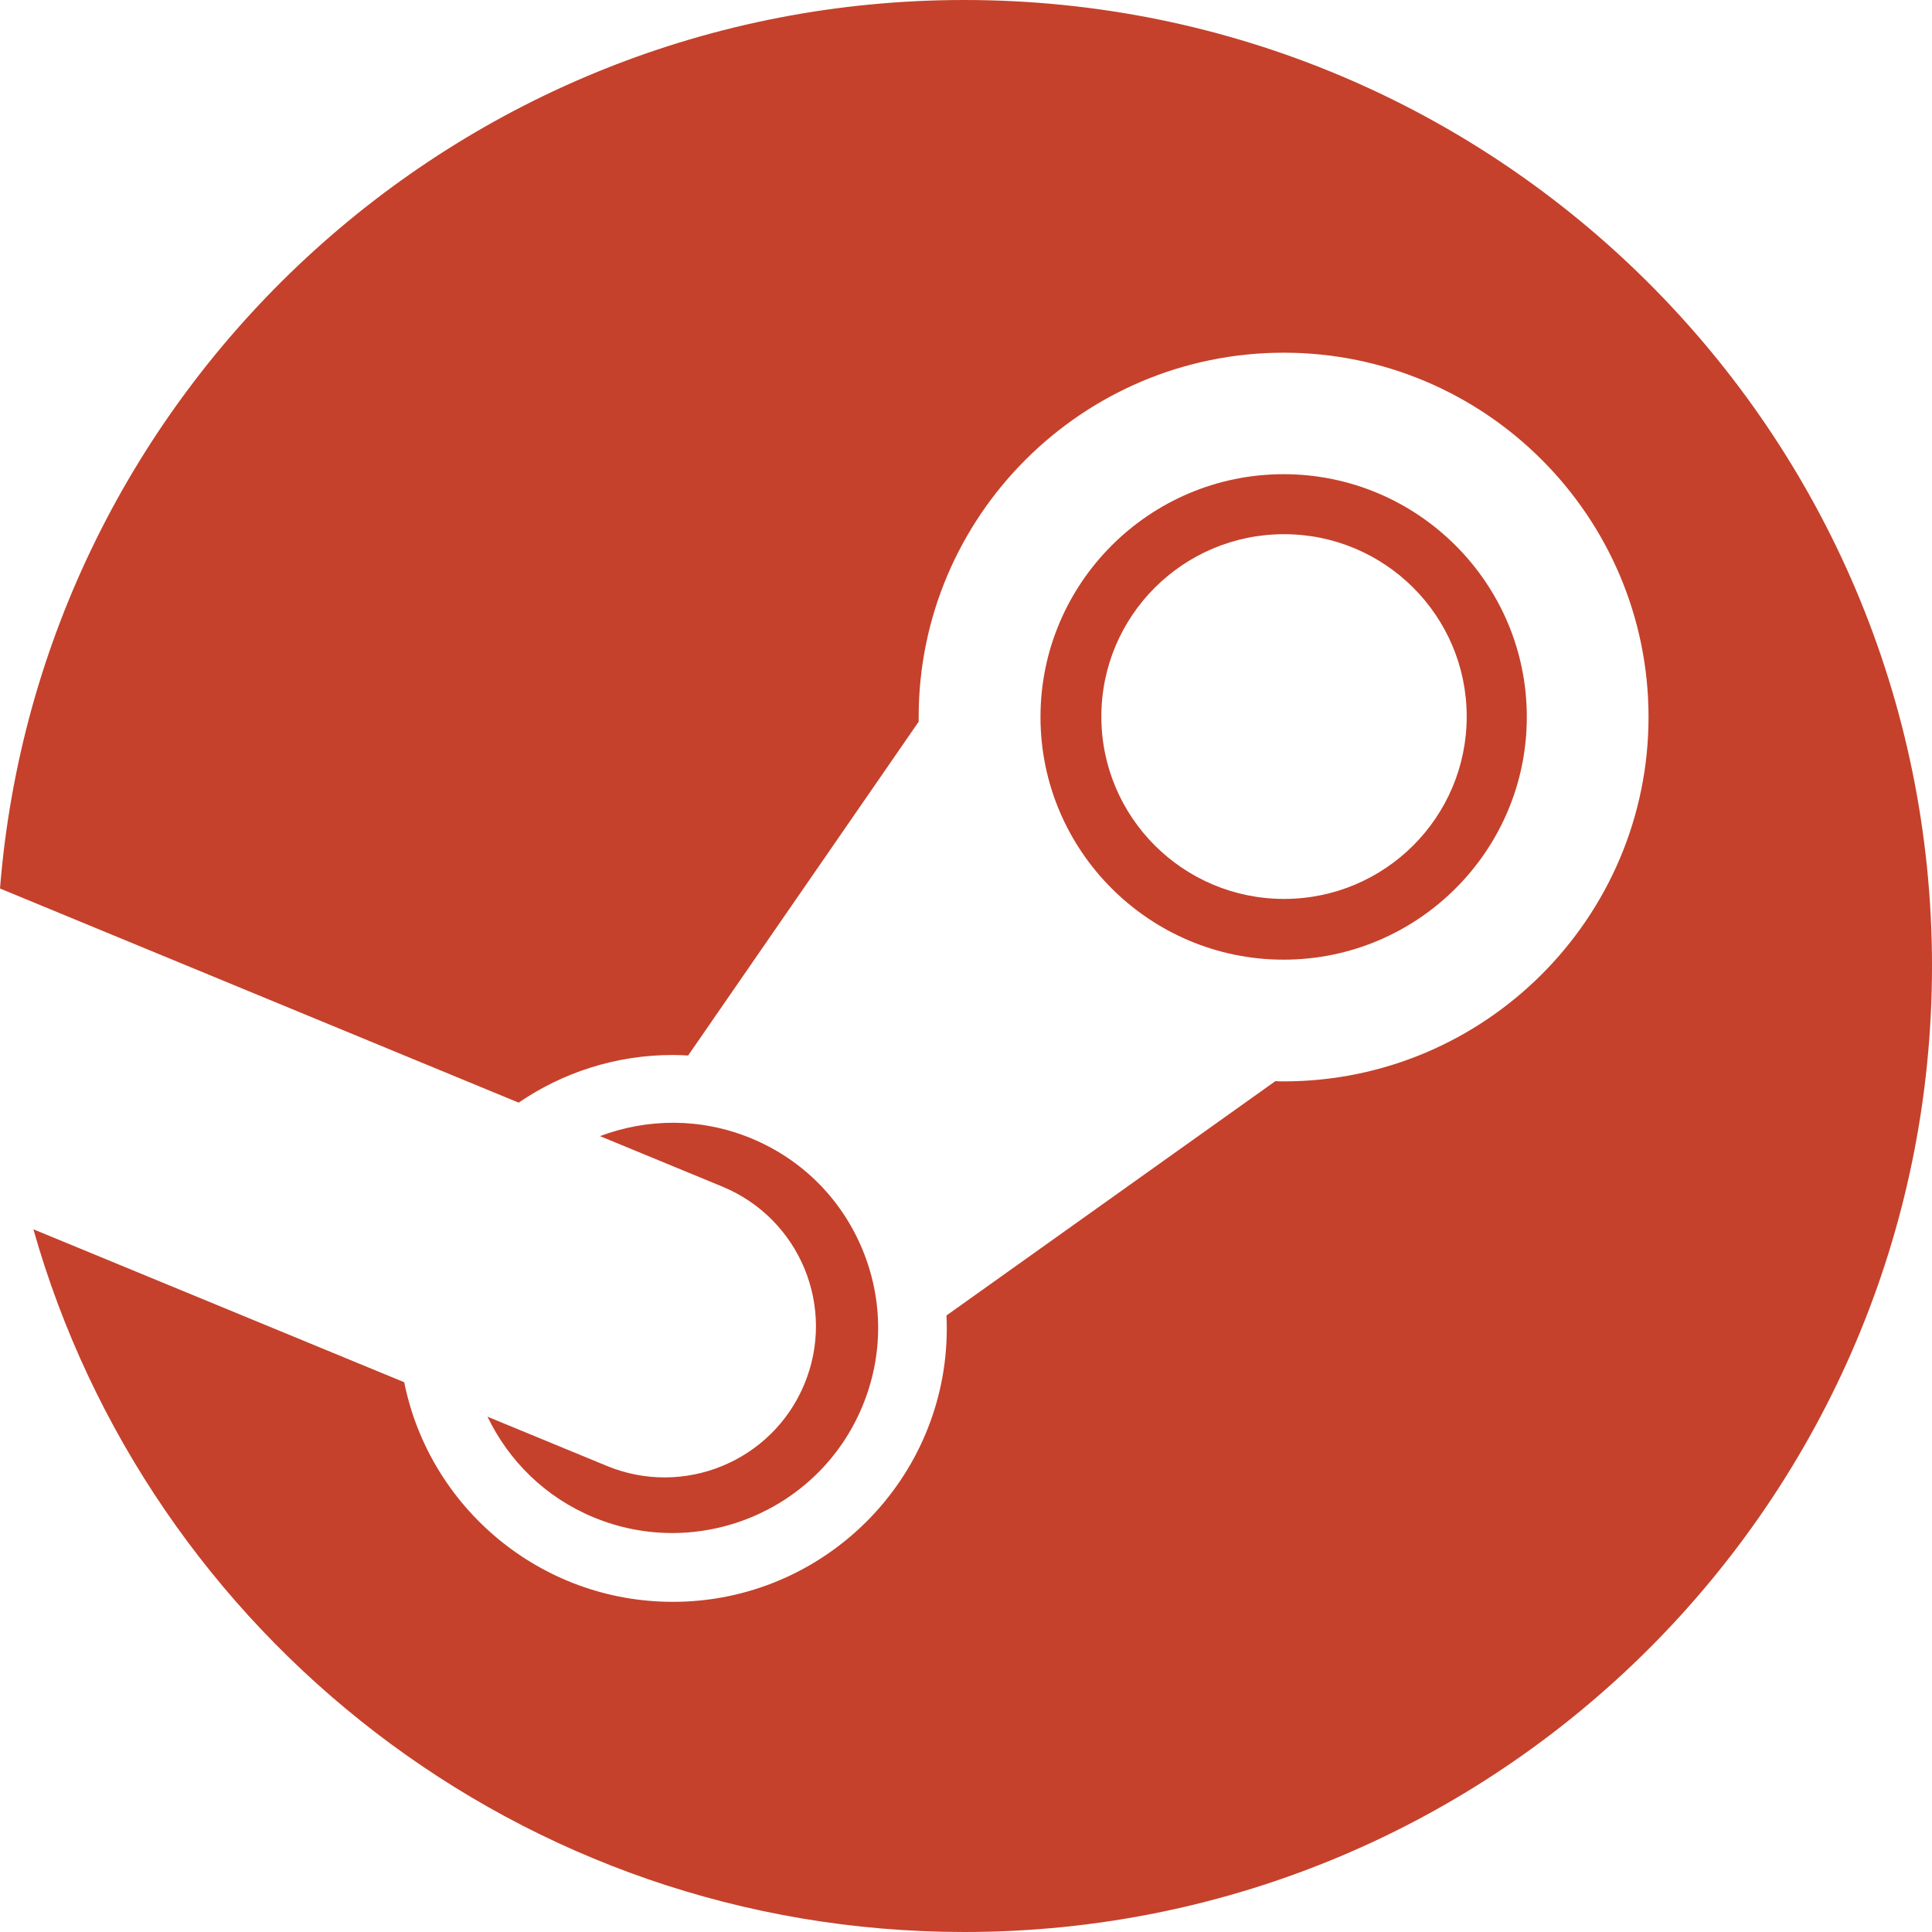 <svg width="18" height="18" viewBox="0 0 18 18" fill="none" xmlns="http://www.w3.org/2000/svg">
<path d="M8.984 0C4.248 0 0.369 3.645 0 8.278L4.832 10.273C5.242 9.993 5.736 9.829 6.268 9.829C6.316 9.829 6.364 9.831 6.411 9.834L8.559 6.724C8.559 6.709 8.559 6.695 8.559 6.68C8.559 4.809 10.085 3.286 11.96 3.286C13.834 3.286 15.359 4.809 15.359 6.68C15.359 8.552 13.834 10.075 11.96 10.075C11.934 10.075 11.908 10.075 11.882 10.073L8.818 12.256C8.82 12.295 8.821 12.336 8.821 12.376C8.821 13.781 7.676 14.924 6.269 14.924C5.033 14.924 4 14.044 3.766 12.878L0.311 11.453C1.381 15.23 4.857 18 8.984 18C13.964 18 18 13.97 18 9C18 4.029 13.963 0 8.984 0Z" fill="#C5412B"/>
<path d="M5.65 13.656L4.542 13.199C4.738 13.607 5.078 13.949 5.529 14.136C6.503 14.541 7.627 14.08 8.033 13.106C8.23 12.635 8.231 12.116 8.036 11.643C7.841 11.171 7.474 10.803 7.002 10.607C6.533 10.412 6.031 10.419 5.59 10.585L6.734 11.057C7.453 11.357 7.793 12.18 7.493 12.898C7.194 13.616 6.368 13.955 5.65 13.656Z" fill="#C5412B"/>
<path d="M14.225 6.68C14.225 5.433 13.208 4.418 11.959 4.418C10.71 4.418 9.694 5.433 9.694 6.68C9.694 7.927 10.71 8.941 11.959 8.941C13.208 8.941 14.225 7.927 14.225 6.68ZM10.261 6.676C10.261 5.738 11.023 4.977 11.963 4.977C12.903 4.977 13.665 5.738 13.665 6.676C13.665 7.614 12.903 8.375 11.963 8.375C11.023 8.375 10.261 7.614 10.261 6.676Z" fill="#C5412B"/>
</svg>
